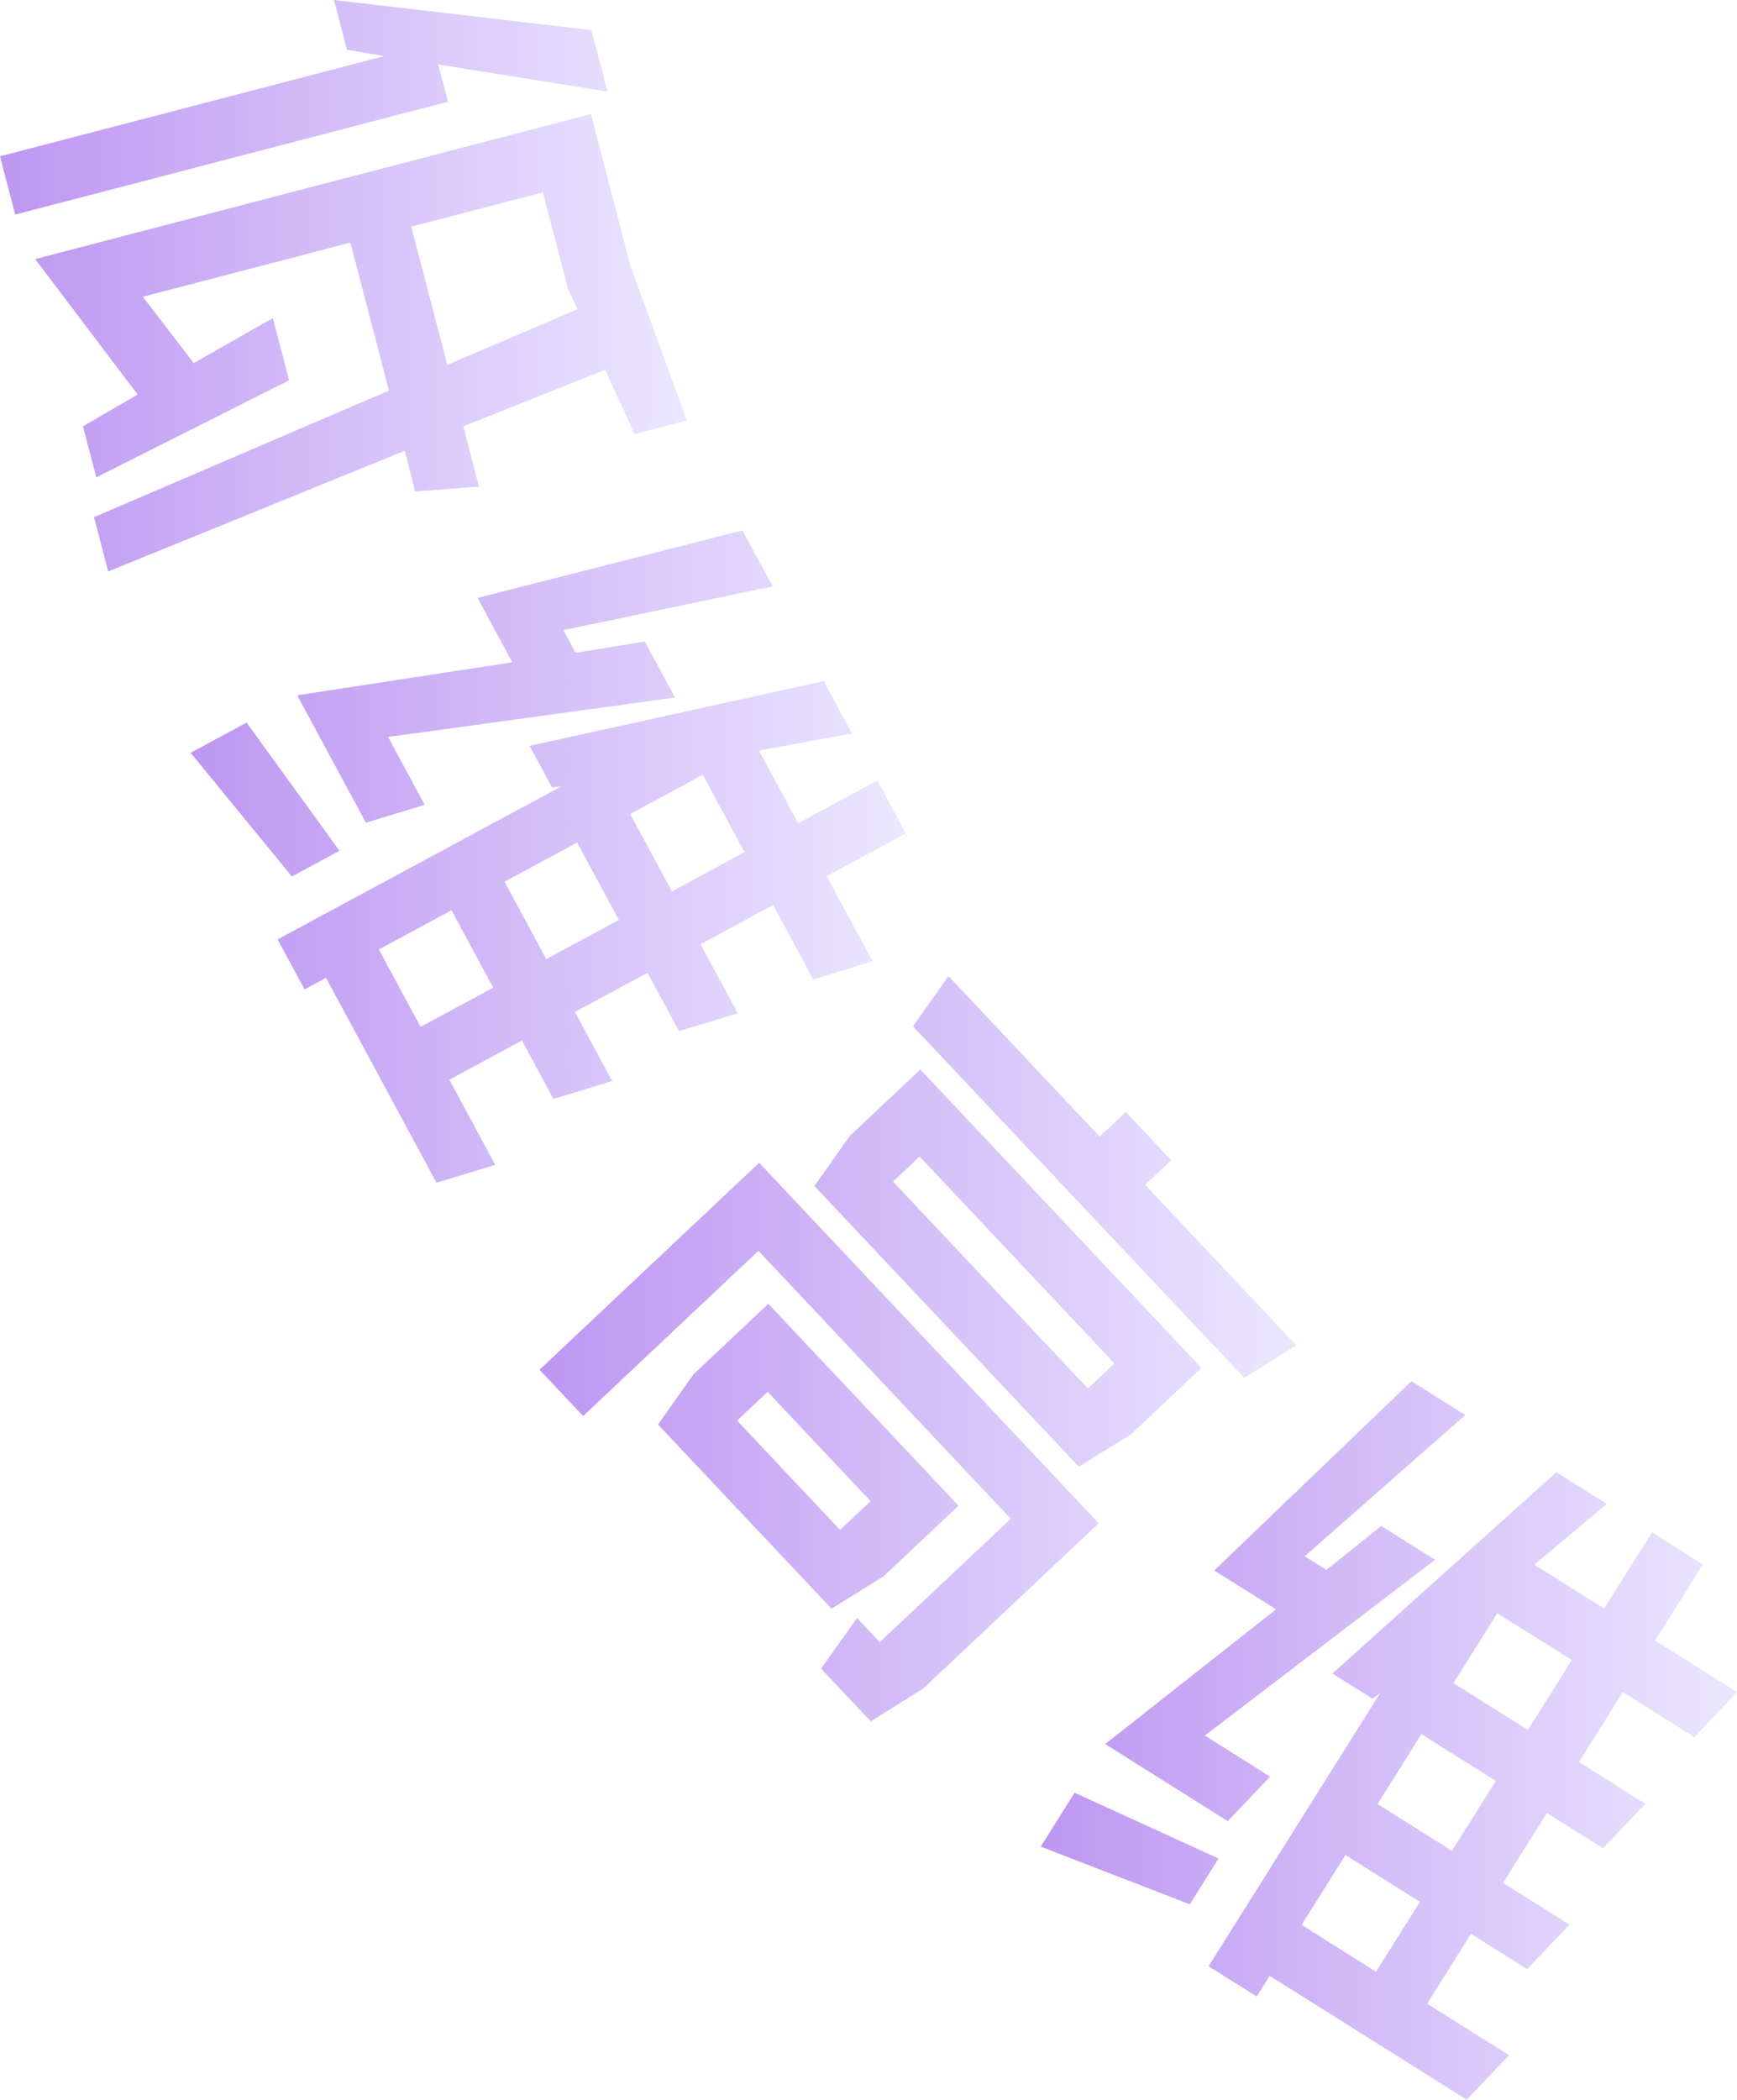 <?xml version="1.0" encoding="UTF-8"?>
<svg id="_图层_2" data-name="图层 2" xmlns="http://www.w3.org/2000/svg" xmlns:xlink="http://www.w3.org/1999/xlink" viewBox="0 0 298.74 361.08">
  <defs>
    <style>
      .cls-1 {
        fill: url(#_未命名的渐变_36);
      }

      .cls-2 {
        fill: url(#_未命名的渐变_36-2);
      }

      .cls-3 {
        fill: url(#_未命名的渐变_36-3);
      }

      .cls-4 {
        fill: url(#_未命名的渐变_36-4);
      }
    </style>
    <linearGradient id="_未命名的渐变_36" data-name="未命名的渐变 36" x1="0" y1="49.13" x2="118.14" y2="49.13" gradientUnits="userSpaceOnUse">
      <stop offset="0" stop-color="#be96f1"/>
      <stop offset="1" stop-color="#ebe7ff"/>
    </linearGradient>
    <linearGradient id="_未命名的渐变_36-2" data-name="未命名的渐变 36" x1="32.78" y1="147.31" x2="155.8" y2="147.31" xlink:href="#_未命名的渐变_36"/>
    <linearGradient id="_未命名的渐变_36-3" data-name="未命名的渐变 36" x1="92.79" y1="231.91" x2="222.96" y2="231.91" xlink:href="#_未命名的渐变_36"/>
    <linearGradient id="_未命名的渐变_36-4" data-name="未命名的渐变 36" x1="178.99" y1="299.29" x2="298.74" y2="299.29" xlink:href="#_未命名的渐变_36"/>
  </defs>
  <g id="_图层_1-2" data-name="图层 1">
    <g>
      <path class="cls-1" d="M101.71,5.17l2.76,10.58-29.11-4.67,1.67,6.42L2.61,36.9,0,26.88,66.09,9.65l-6.42-1.09L57.44,0l44.27,5.17Zm-34.81,61.99l-6.64-25.44-35.69,9.31,8.75,11.42,13.61-7.76,2.79,10.7-33.16,16.7-2.29-8.78,9.4-5.46L6.05,44.55,101.63,19.62l6.84,26.23,9.67,26.46-9.01,2.35-5.05-11.07-24.4,9.73,2.7,10.36-10.97,.82-1.82-6.98-50.98,20.75-2.44-9.34,50.72-21.76Zm10.03-4.42l22.39-9.57-1.64-3.54-4.32-16.55-22.63,5.9,6.2,23.75Z"/>
      <path class="cls-2" d="M42.4,124.25l15.99,22.05-8.19,4.42-17.42-21.27,9.63-5.19Zm54.17,10.97l-1.61,.21-3.87-7.17,50.57-11.14,4.86,9.01-15.99,2.94,6.74,12.49,13.62-7.35,4.91,9.11-13.62,7.34,7.9,14.64-10.21,3.13-6.9-12.8-12.49,6.74,6.41,11.88-10.11,3.07-5.41-10.04-12.49,6.74,6.41,11.88-10.11,3.07-5.41-10.04-12.49,6.74,7.9,14.64-10.11,3.07-19-35.23-3.69,1.99-4.64-8.6,48.85-26.34Zm-8.47-21.34l-5.96-11.06,45.56-11.61,5.19,9.63-36,7.52,2.1,3.89,11.91-1.93,5.19,9.63-49.35,6.78,6.3,11.67-10.11,3.07-11.82-21.91,36.99-5.67Zm-15.76,62.7l12.49-6.74-7.18-13.31-12.49,6.74,7.18,13.31Zm21.61-11.65l12.49-6.74-7.18-13.31-12.49,6.74,7.18,13.31Zm21.61-11.65l12.49-6.74-7.18-13.31-12.49,6.74,7.18,13.31Z"/>
      <path class="cls-3" d="M130.56,199.95l58.4,61.99-30.15,28.4-9.06,5.66-8.54-9.06,6.19-8.7,3.91,4.15,22.53-21.22-43.4-46.07-30.15,28.4-7.5-7.96,37.77-35.58Zm1.58,24.25l32.71,34.72-12.87,12.13-8.97,5.58-29.84-31.67,6.1-8.63,12.87-12.13Zm12.34,38.89l5.25-4.95-17.71-18.8-5.25,4.95,17.71,18.8Zm13.8-79.18l48.35,51.32-12.11,11.41-8.97,5.58-45.48-48.27,6.1-8.63,12.11-11.41Zm28.82,54.85l4.57-4.31-33.51-35.57-4.57,4.31,33.51,35.57Zm2.03-43.31l4.49-4.23,7.82,8.3-4.49,4.23,26.01,27.61-8.97,5.58-56.97-60.46,6.1-8.63,26.01,27.61Z"/>
      <path class="cls-4" d="M184.81,308.28l24.77,11.31-4.95,7.88-25.64-9.93,5.82-9.26Zm34.66-31.54l-10.64-6.68,33.92-32.55,9.26,5.82-27.62,24.28,3.74,2.35,9.42-7.55,9.26,5.82-39.6,30.22,11.23,7.06-7.28,7.65-21.08-13.25,29.39-23.17Zm17.89,14.4l-1.3,.97-6.9-4.33,38.51-34.61,8.67,5.45-12.47,10.44,12.02,7.55,8.23-13.1,8.77,5.51-8.23,13.1,14.09,8.85-7.34,7.75-12.31-7.74-7.55,12.02,11.43,7.18-7.28,7.65-9.65-6.07-7.55,12.02,11.43,7.18-7.28,7.65-9.65-6.07-7.55,12.02,14.09,8.85-7.28,7.65-33.89-21.29-2.23,3.55-8.28-5.2,29.52-46.99Zm-.7,47.92l7.55-12.02-12.81-8.05-7.55,12.02,12.81,8.05Zm13.06-20.79l7.55-12.02-12.81-8.05-7.55,12.02,12.81,8.05Zm13.06-20.79l7.55-12.02-12.81-8.05-7.55,12.02,12.81,8.05Z"/>
    </g>
  </g>
</svg>